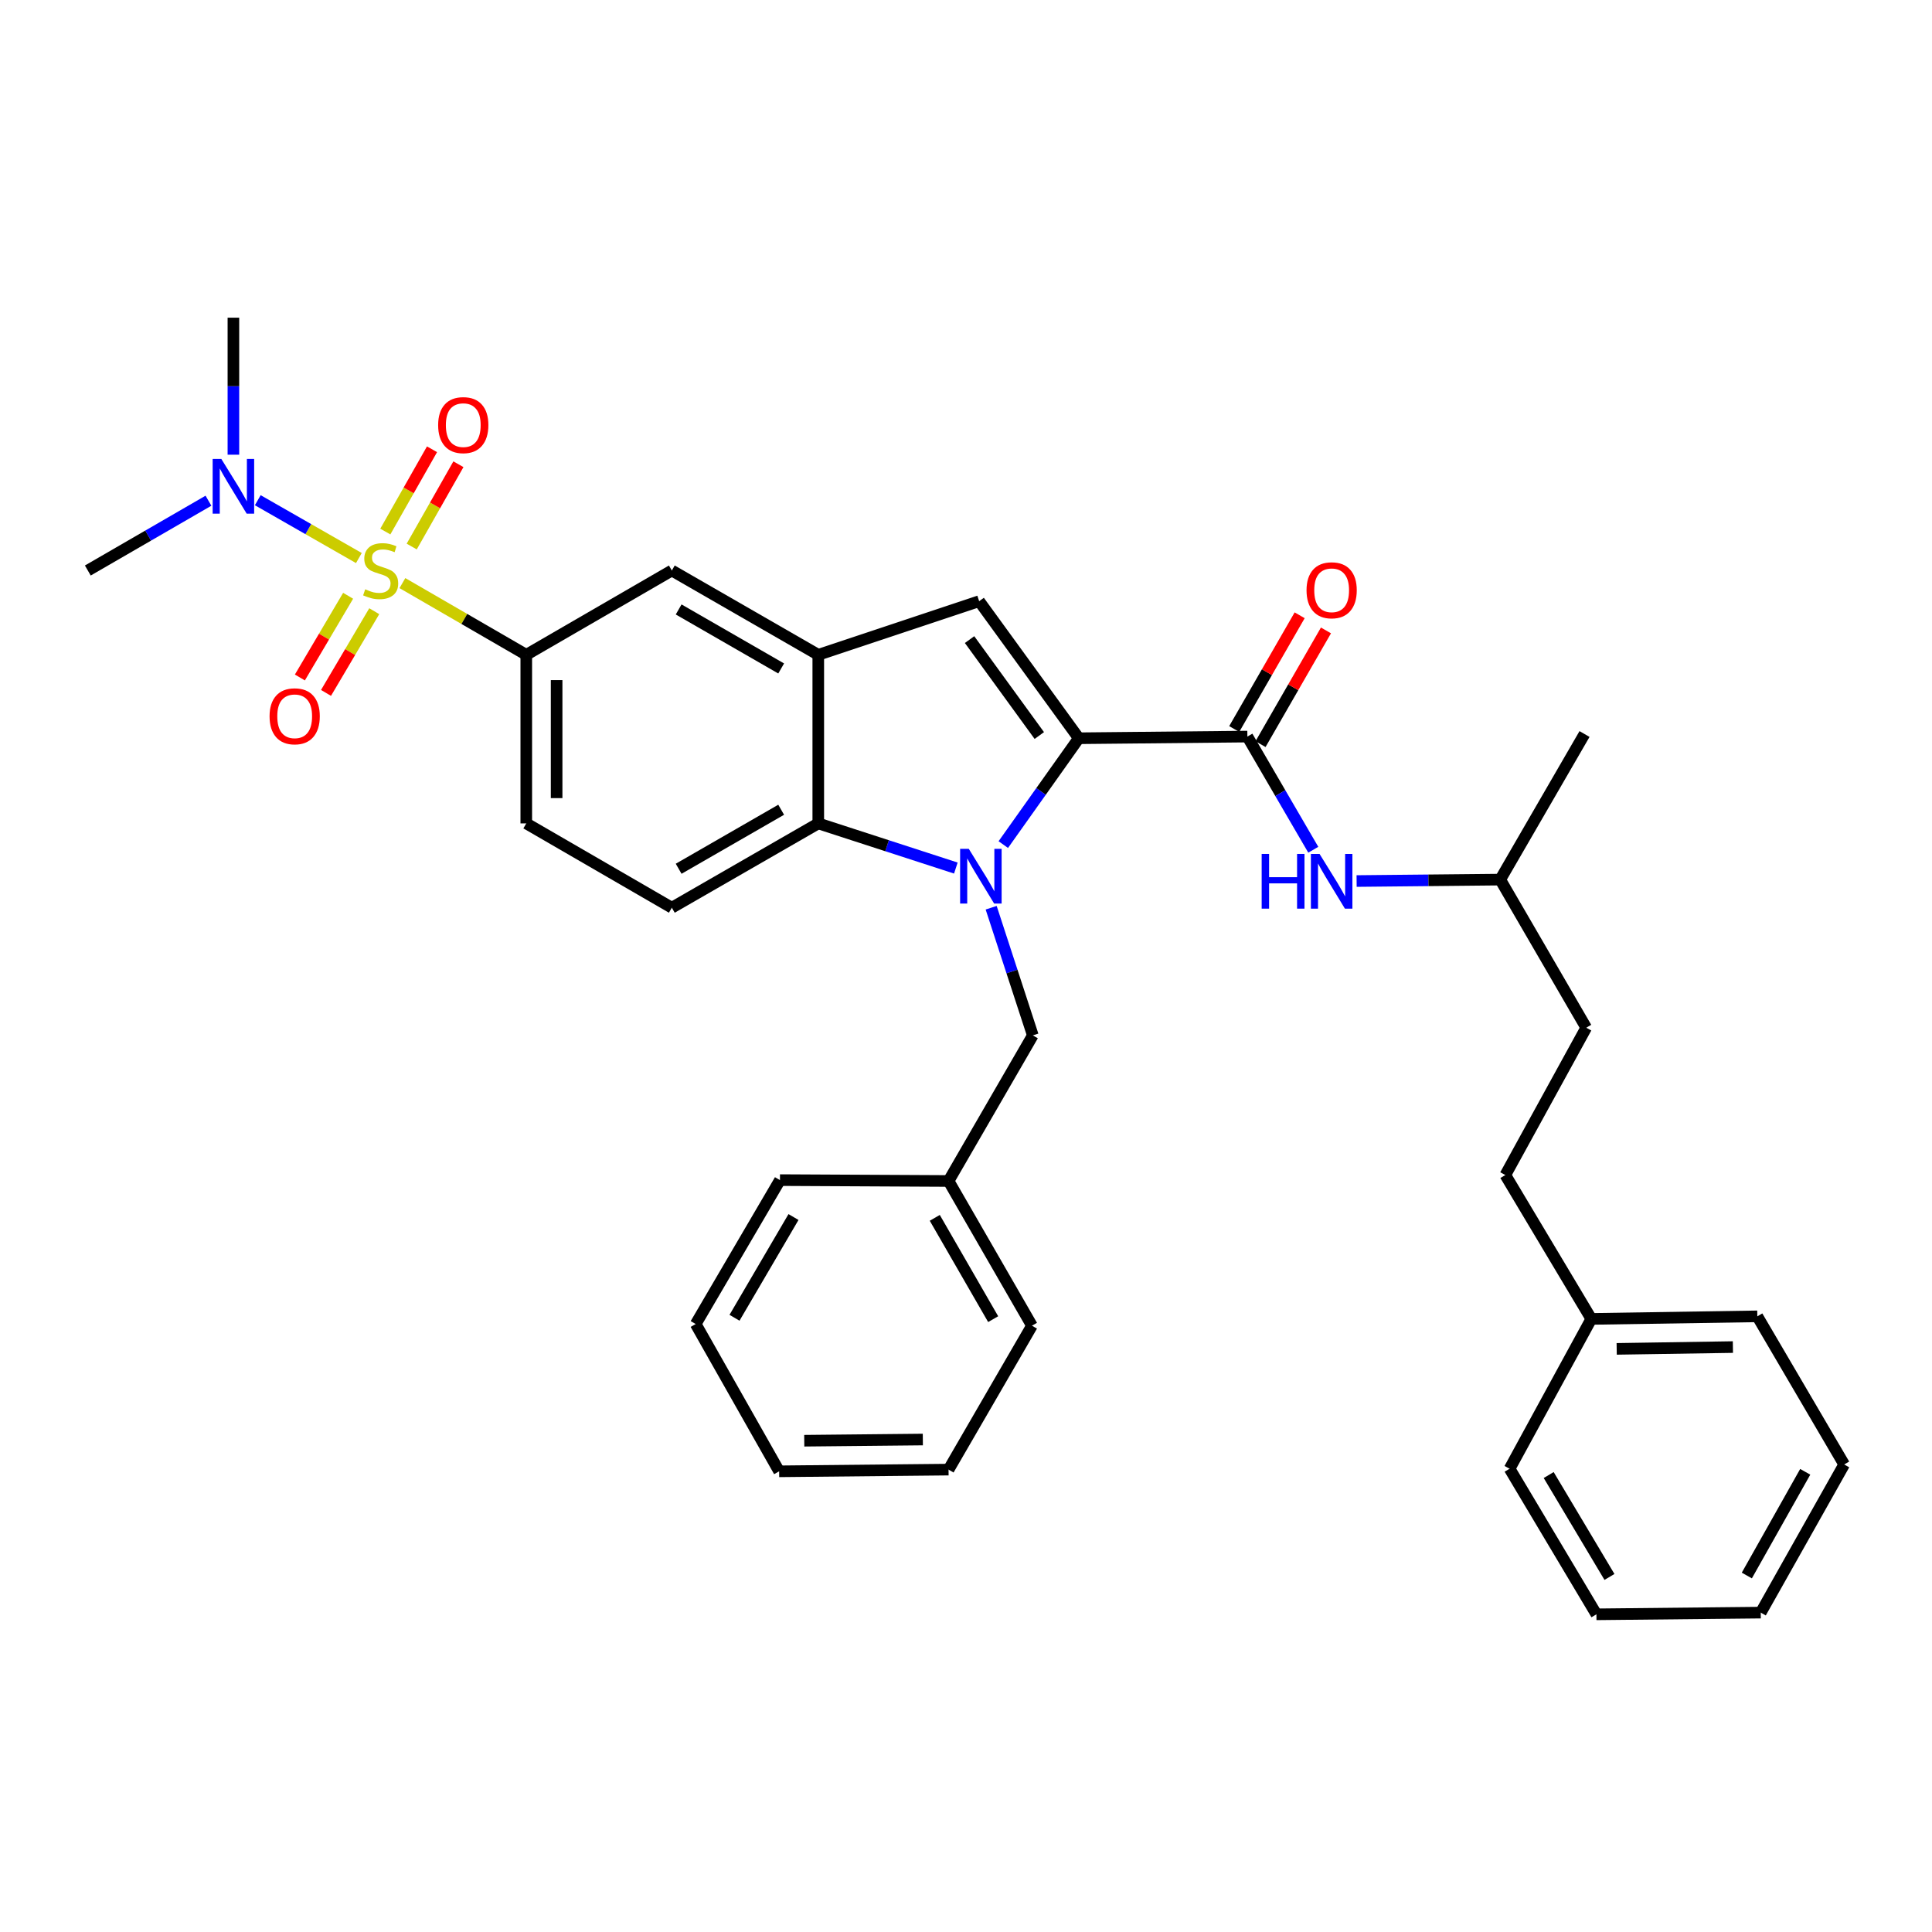 <?xml version='1.0' encoding='iso-8859-1'?>
<svg version='1.1' baseProfile='full'
              xmlns='http://www.w3.org/2000/svg'
                      xmlns:rdkit='http://www.rdkit.org/xml'
                      xmlns:xlink='http://www.w3.org/1999/xlink'
                  xml:space='preserve'
width='1000px' height='1000px' viewBox='0 0 1000 1000'>
<!-- END OF HEADER -->
<rect style='opacity:1.0;fill:#FFFFFF;stroke:none' width='1000' height='1000' x='0' y='0'> </rect>
<path class='bond-6' d='M 208.285,301.814 L 240.343,320.373' style='fill:none;fill-rule:evenodd;stroke:#CCCC00;stroke-width:6px;stroke-linecap:butt;stroke-linejoin:miter;stroke-opacity:1' />
<path class='bond-6' d='M 240.343,320.373 L 272.4,338.933' style='fill:none;fill-rule:evenodd;stroke:#000000;stroke-width:6px;stroke-linecap:butt;stroke-linejoin:miter;stroke-opacity:1' />
<path class='bond-8' d='M 185.753,288.846 L 159.586,273.877' style='fill:none;fill-rule:evenodd;stroke:#CCCC00;stroke-width:6px;stroke-linecap:butt;stroke-linejoin:miter;stroke-opacity:1' />
<path class='bond-8' d='M 159.586,273.877 L 133.42,258.908' style='fill:none;fill-rule:evenodd;stroke:#0000FF;stroke-width:6px;stroke-linecap:butt;stroke-linejoin:miter;stroke-opacity:1' />
<path class='bond-11' d='M 180.188,308.372 L 167.703,329.517' style='fill:none;fill-rule:evenodd;stroke:#CCCC00;stroke-width:6px;stroke-linecap:butt;stroke-linejoin:miter;stroke-opacity:1' />
<path class='bond-11' d='M 167.703,329.517 L 155.219,350.663' style='fill:none;fill-rule:evenodd;stroke:#FF0000;stroke-width:6px;stroke-linecap:butt;stroke-linejoin:miter;stroke-opacity:1' />
<path class='bond-11' d='M 193.713,316.357 L 181.228,337.503' style='fill:none;fill-rule:evenodd;stroke:#CCCC00;stroke-width:6px;stroke-linecap:butt;stroke-linejoin:miter;stroke-opacity:1' />
<path class='bond-11' d='M 181.228,337.503 L 168.744,358.648' style='fill:none;fill-rule:evenodd;stroke:#FF0000;stroke-width:6px;stroke-linecap:butt;stroke-linejoin:miter;stroke-opacity:1' />
<path class='bond-12' d='M 213.1,282.887 L 225.187,261.59' style='fill:none;fill-rule:evenodd;stroke:#CCCC00;stroke-width:6px;stroke-linecap:butt;stroke-linejoin:miter;stroke-opacity:1' />
<path class='bond-12' d='M 225.187,261.59 L 237.273,240.292' style='fill:none;fill-rule:evenodd;stroke:#FF0000;stroke-width:6px;stroke-linecap:butt;stroke-linejoin:miter;stroke-opacity:1' />
<path class='bond-12' d='M 199.44,275.134 L 211.527,253.837' style='fill:none;fill-rule:evenodd;stroke:#CCCC00;stroke-width:6px;stroke-linecap:butt;stroke-linejoin:miter;stroke-opacity:1' />
<path class='bond-12' d='M 211.527,253.837 L 223.614,232.54' style='fill:none;fill-rule:evenodd;stroke:#FF0000;stroke-width:6px;stroke-linecap:butt;stroke-linejoin:miter;stroke-opacity:1' />
<path class='bond-0' d='M 494.744,449.305 L 459.141,437.747' style='fill:none;fill-rule:evenodd;stroke:#0000FF;stroke-width:6px;stroke-linecap:butt;stroke-linejoin:miter;stroke-opacity:1' />
<path class='bond-0' d='M 459.141,437.747 L 423.537,426.19' style='fill:none;fill-rule:evenodd;stroke:#000000;stroke-width:6px;stroke-linecap:butt;stroke-linejoin:miter;stroke-opacity:1' />
<path class='bond-10' d='M 513.025,469.837 L 523.807,502.871' style='fill:none;fill-rule:evenodd;stroke:#0000FF;stroke-width:6px;stroke-linecap:butt;stroke-linejoin:miter;stroke-opacity:1' />
<path class='bond-10' d='M 523.807,502.871 L 534.588,535.906' style='fill:none;fill-rule:evenodd;stroke:#000000;stroke-width:6px;stroke-linecap:butt;stroke-linejoin:miter;stroke-opacity:1' />
<path class='bond-35' d='M 519.303,437.161 L 538.843,409.639' style='fill:none;fill-rule:evenodd;stroke:#0000FF;stroke-width:6px;stroke-linecap:butt;stroke-linejoin:miter;stroke-opacity:1' />
<path class='bond-35' d='M 538.843,409.639 L 558.383,382.116' style='fill:none;fill-rule:evenodd;stroke:#000000;stroke-width:6px;stroke-linecap:butt;stroke-linejoin:miter;stroke-opacity:1' />
<path class='bond-1' d='M 558.383,382.116 L 506.815,311.177' style='fill:none;fill-rule:evenodd;stroke:#000000;stroke-width:6px;stroke-linecap:butt;stroke-linejoin:miter;stroke-opacity:1' />
<path class='bond-1' d='M 537.944,380.711 L 501.846,331.053' style='fill:none;fill-rule:evenodd;stroke:#000000;stroke-width:6px;stroke-linecap:butt;stroke-linejoin:miter;stroke-opacity:1' />
<path class='bond-4' d='M 558.383,382.116 L 645.64,381.253' style='fill:none;fill-rule:evenodd;stroke:#000000;stroke-width:6px;stroke-linecap:butt;stroke-linejoin:miter;stroke-opacity:1' />
<path class='bond-2' d='M 506.815,311.177 L 423.537,338.933' style='fill:none;fill-rule:evenodd;stroke:#000000;stroke-width:6px;stroke-linecap:butt;stroke-linejoin:miter;stroke-opacity:1' />
<path class='bond-3' d='M 423.537,426.19 L 347.737,469.827' style='fill:none;fill-rule:evenodd;stroke:#000000;stroke-width:6px;stroke-linecap:butt;stroke-linejoin:miter;stroke-opacity:1' />
<path class='bond-3' d='M 404.331,419.124 L 351.271,449.669' style='fill:none;fill-rule:evenodd;stroke:#000000;stroke-width:6px;stroke-linecap:butt;stroke-linejoin:miter;stroke-opacity:1' />
<path class='bond-34' d='M 423.537,426.19 L 423.537,338.933' style='fill:none;fill-rule:evenodd;stroke:#000000;stroke-width:6px;stroke-linecap:butt;stroke-linejoin:miter;stroke-opacity:1' />
<path class='bond-9' d='M 645.64,381.253 L 662.696,410.54' style='fill:none;fill-rule:evenodd;stroke:#000000;stroke-width:6px;stroke-linecap:butt;stroke-linejoin:miter;stroke-opacity:1' />
<path class='bond-9' d='M 662.696,410.54 L 679.751,439.827' style='fill:none;fill-rule:evenodd;stroke:#0000FF;stroke-width:6px;stroke-linecap:butt;stroke-linejoin:miter;stroke-opacity:1' />
<path class='bond-14' d='M 652.447,385.169 L 669.381,355.738' style='fill:none;fill-rule:evenodd;stroke:#000000;stroke-width:6px;stroke-linecap:butt;stroke-linejoin:miter;stroke-opacity:1' />
<path class='bond-14' d='M 669.381,355.738 L 686.315,326.307' style='fill:none;fill-rule:evenodd;stroke:#FF0000;stroke-width:6px;stroke-linecap:butt;stroke-linejoin:miter;stroke-opacity:1' />
<path class='bond-14' d='M 638.833,377.336 L 655.767,347.905' style='fill:none;fill-rule:evenodd;stroke:#000000;stroke-width:6px;stroke-linecap:butt;stroke-linejoin:miter;stroke-opacity:1' />
<path class='bond-14' d='M 655.767,347.905 L 672.702,318.474' style='fill:none;fill-rule:evenodd;stroke:#FF0000;stroke-width:6px;stroke-linecap:butt;stroke-linejoin:miter;stroke-opacity:1' />
<path class='bond-5' d='M 423.537,338.933 L 347.737,295.296' style='fill:none;fill-rule:evenodd;stroke:#000000;stroke-width:6px;stroke-linecap:butt;stroke-linejoin:miter;stroke-opacity:1' />
<path class='bond-5' d='M 404.331,345.999 L 351.271,315.453' style='fill:none;fill-rule:evenodd;stroke:#000000;stroke-width:6px;stroke-linecap:butt;stroke-linejoin:miter;stroke-opacity:1' />
<path class='bond-7' d='M 272.4,338.933 L 347.737,295.296' style='fill:none;fill-rule:evenodd;stroke:#000000;stroke-width:6px;stroke-linecap:butt;stroke-linejoin:miter;stroke-opacity:1' />
<path class='bond-15' d='M 272.4,338.933 L 272.4,426.19' style='fill:none;fill-rule:evenodd;stroke:#000000;stroke-width:6px;stroke-linecap:butt;stroke-linejoin:miter;stroke-opacity:1' />
<path class='bond-15' d='M 288.106,352.022 L 288.106,413.101' style='fill:none;fill-rule:evenodd;stroke:#000000;stroke-width:6px;stroke-linecap:butt;stroke-linejoin:miter;stroke-opacity:1' />
<path class='bond-21' d='M 107.893,259.168 L 76.674,277.232' style='fill:none;fill-rule:evenodd;stroke:#0000FF;stroke-width:6px;stroke-linecap:butt;stroke-linejoin:miter;stroke-opacity:1' />
<path class='bond-21' d='M 76.674,277.232 L 45.455,295.296' style='fill:none;fill-rule:evenodd;stroke:#000000;stroke-width:6px;stroke-linecap:butt;stroke-linejoin:miter;stroke-opacity:1' />
<path class='bond-22' d='M 120.809,235.352 L 120.809,199.891' style='fill:none;fill-rule:evenodd;stroke:#0000FF;stroke-width:6px;stroke-linecap:butt;stroke-linejoin:miter;stroke-opacity:1' />
<path class='bond-22' d='M 120.809,199.891 L 120.809,164.429' style='fill:none;fill-rule:evenodd;stroke:#000000;stroke-width:6px;stroke-linecap:butt;stroke-linejoin:miter;stroke-opacity:1' />
<path class='bond-17' d='M 702.181,456.024 L 739.348,455.653' style='fill:none;fill-rule:evenodd;stroke:#0000FF;stroke-width:6px;stroke-linecap:butt;stroke-linejoin:miter;stroke-opacity:1' />
<path class='bond-17' d='M 739.348,455.653 L 776.516,455.281' style='fill:none;fill-rule:evenodd;stroke:#000000;stroke-width:6px;stroke-linecap:butt;stroke-linejoin:miter;stroke-opacity:1' />
<path class='bond-16' d='M 534.588,535.906 L 490.969,611.278' style='fill:none;fill-rule:evenodd;stroke:#000000;stroke-width:6px;stroke-linecap:butt;stroke-linejoin:miter;stroke-opacity:1' />
<path class='bond-13' d='M 347.737,469.827 L 272.4,426.19' style='fill:none;fill-rule:evenodd;stroke:#000000;stroke-width:6px;stroke-linecap:butt;stroke-linejoin:miter;stroke-opacity:1' />
<path class='bond-23' d='M 490.969,611.278 L 534.143,686.179' style='fill:none;fill-rule:evenodd;stroke:#000000;stroke-width:6px;stroke-linecap:butt;stroke-linejoin:miter;stroke-opacity:1' />
<path class='bond-23' d='M 483.838,630.357 L 514.06,682.788' style='fill:none;fill-rule:evenodd;stroke:#000000;stroke-width:6px;stroke-linecap:butt;stroke-linejoin:miter;stroke-opacity:1' />
<path class='bond-24' d='M 490.969,611.278 L 403.704,610.825' style='fill:none;fill-rule:evenodd;stroke:#000000;stroke-width:6px;stroke-linecap:butt;stroke-linejoin:miter;stroke-opacity:1' />
<path class='bond-19' d='M 776.516,455.281 L 821.026,531.945' style='fill:none;fill-rule:evenodd;stroke:#000000;stroke-width:6px;stroke-linecap:butt;stroke-linejoin:miter;stroke-opacity:1' />
<path class='bond-27' d='M 776.516,455.281 L 820.144,379.926' style='fill:none;fill-rule:evenodd;stroke:#000000;stroke-width:6px;stroke-linecap:butt;stroke-linejoin:miter;stroke-opacity:1' />
<path class='bond-18' d='M 779.16,608.198 L 821.026,531.945' style='fill:none;fill-rule:evenodd;stroke:#000000;stroke-width:6px;stroke-linecap:butt;stroke-linejoin:miter;stroke-opacity:1' />
<path class='bond-20' d='M 779.16,608.198 L 823.661,682.672' style='fill:none;fill-rule:evenodd;stroke:#000000;stroke-width:6px;stroke-linecap:butt;stroke-linejoin:miter;stroke-opacity:1' />
<path class='bond-25' d='M 823.661,682.672 L 909.591,681.337' style='fill:none;fill-rule:evenodd;stroke:#000000;stroke-width:6px;stroke-linecap:butt;stroke-linejoin:miter;stroke-opacity:1' />
<path class='bond-25' d='M 836.794,698.176 L 896.945,697.241' style='fill:none;fill-rule:evenodd;stroke:#000000;stroke-width:6px;stroke-linecap:butt;stroke-linejoin:miter;stroke-opacity:1' />
<path class='bond-26' d='M 823.661,682.672 L 781.367,760.216' style='fill:none;fill-rule:evenodd;stroke:#000000;stroke-width:6px;stroke-linecap:butt;stroke-linejoin:miter;stroke-opacity:1' />
<path class='bond-28' d='M 534.143,686.179 L 490.969,760.67' style='fill:none;fill-rule:evenodd;stroke:#000000;stroke-width:6px;stroke-linecap:butt;stroke-linejoin:miter;stroke-opacity:1' />
<path class='bond-29' d='M 403.704,610.825 L 360.084,685.315' style='fill:none;fill-rule:evenodd;stroke:#000000;stroke-width:6px;stroke-linecap:butt;stroke-linejoin:miter;stroke-opacity:1' />
<path class='bond-29' d='M 410.714,629.935 L 380.181,682.078' style='fill:none;fill-rule:evenodd;stroke:#000000;stroke-width:6px;stroke-linecap:butt;stroke-linejoin:miter;stroke-opacity:1' />
<path class='bond-31' d='M 909.591,681.337 L 954.545,758.009' style='fill:none;fill-rule:evenodd;stroke:#000000;stroke-width:6px;stroke-linecap:butt;stroke-linejoin:miter;stroke-opacity:1' />
<path class='bond-30' d='M 781.367,760.216 L 826.305,835.571' style='fill:none;fill-rule:evenodd;stroke:#000000;stroke-width:6px;stroke-linecap:butt;stroke-linejoin:miter;stroke-opacity:1' />
<path class='bond-30' d='M 801.598,763.475 L 833.054,816.224' style='fill:none;fill-rule:evenodd;stroke:#000000;stroke-width:6px;stroke-linecap:butt;stroke-linejoin:miter;stroke-opacity:1' />
<path class='bond-36' d='M 490.969,760.67 L 403.285,761.551' style='fill:none;fill-rule:evenodd;stroke:#000000;stroke-width:6px;stroke-linecap:butt;stroke-linejoin:miter;stroke-opacity:1' />
<path class='bond-36' d='M 477.658,745.097 L 416.28,745.714' style='fill:none;fill-rule:evenodd;stroke:#000000;stroke-width:6px;stroke-linecap:butt;stroke-linejoin:miter;stroke-opacity:1' />
<path class='bond-32' d='M 360.084,685.315 L 403.285,761.551' style='fill:none;fill-rule:evenodd;stroke:#000000;stroke-width:6px;stroke-linecap:butt;stroke-linejoin:miter;stroke-opacity:1' />
<path class='bond-33' d='M 826.305,835.571 L 911.362,834.69' style='fill:none;fill-rule:evenodd;stroke:#000000;stroke-width:6px;stroke-linecap:butt;stroke-linejoin:miter;stroke-opacity:1' />
<path class='bond-37' d='M 954.545,758.009 L 911.362,834.69' style='fill:none;fill-rule:evenodd;stroke:#000000;stroke-width:6px;stroke-linecap:butt;stroke-linejoin:miter;stroke-opacity:1' />
<path class='bond-37' d='M 934.383,761.804 L 904.154,815.481' style='fill:none;fill-rule:evenodd;stroke:#000000;stroke-width:6px;stroke-linecap:butt;stroke-linejoin:miter;stroke-opacity:1' />
<path  class='atom-0' d='M 189.028 305.016
Q 189.348 305.136, 190.668 305.696
Q 191.988 306.256, 193.428 306.616
Q 194.908 306.936, 196.348 306.936
Q 199.028 306.936, 200.588 305.656
Q 202.148 304.336, 202.148 302.056
Q 202.148 300.496, 201.348 299.536
Q 200.588 298.576, 199.388 298.056
Q 198.188 297.536, 196.188 296.936
Q 193.668 296.176, 192.148 295.456
Q 190.668 294.736, 189.588 293.216
Q 188.548 291.696, 188.548 289.136
Q 188.548 285.576, 190.948 283.376
Q 193.388 281.176, 198.188 281.176
Q 201.468 281.176, 205.188 282.736
L 204.268 285.816
Q 200.868 284.416, 198.308 284.416
Q 195.548 284.416, 194.028 285.576
Q 192.508 286.696, 192.548 288.656
Q 192.548 290.176, 193.308 291.096
Q 194.108 292.016, 195.228 292.536
Q 196.388 293.056, 198.308 293.656
Q 200.868 294.456, 202.388 295.256
Q 203.908 296.056, 204.988 297.696
Q 206.108 299.296, 206.108 302.056
Q 206.108 305.976, 203.468 308.096
Q 200.868 310.176, 196.508 310.176
Q 193.988 310.176, 192.068 309.616
Q 190.188 309.096, 187.948 308.176
L 189.028 305.016
' fill='#CCCC00'/>
<path  class='atom-1' d='M 501.436 439.35
L 510.716 454.35
Q 511.636 455.83, 513.116 458.51
Q 514.596 461.19, 514.676 461.35
L 514.676 439.35
L 518.436 439.35
L 518.436 467.67
L 514.556 467.67
L 504.596 451.27
Q 503.436 449.35, 502.196 447.15
Q 500.996 444.95, 500.636 444.27
L 500.636 467.67
L 496.956 467.67
L 496.956 439.35
L 501.436 439.35
' fill='#0000FF'/>
<path  class='atom-9' d='M 114.549 237.534
L 123.829 252.534
Q 124.749 254.014, 126.229 256.694
Q 127.709 259.374, 127.789 259.534
L 127.789 237.534
L 131.549 237.534
L 131.549 265.854
L 127.669 265.854
L 117.709 249.454
Q 116.549 247.534, 115.309 245.334
Q 114.109 243.134, 113.749 242.454
L 113.749 265.854
L 110.069 265.854
L 110.069 237.534
L 114.549 237.534
' fill='#0000FF'/>
<path  class='atom-10' d='M 653.039 441.994
L 656.879 441.994
L 656.879 454.034
L 671.359 454.034
L 671.359 441.994
L 675.199 441.994
L 675.199 470.314
L 671.359 470.314
L 671.359 457.234
L 656.879 457.234
L 656.879 470.314
L 653.039 470.314
L 653.039 441.994
' fill='#0000FF'/>
<path  class='atom-10' d='M 682.999 441.994
L 692.279 456.994
Q 693.199 458.474, 694.679 461.154
Q 696.159 463.834, 696.239 463.994
L 696.239 441.994
L 699.999 441.994
L 699.999 470.314
L 696.119 470.314
L 686.159 453.914
Q 684.999 451.994, 683.759 449.794
Q 682.559 447.594, 682.199 446.914
L 682.199 470.314
L 678.519 470.314
L 678.519 441.994
L 682.999 441.994
' fill='#0000FF'/>
<path  class='atom-12' d='M 139.527 370.748
Q 139.527 363.948, 142.887 360.148
Q 146.247 356.348, 152.527 356.348
Q 158.807 356.348, 162.167 360.148
Q 165.527 363.948, 165.527 370.748
Q 165.527 377.628, 162.127 381.548
Q 158.727 385.428, 152.527 385.428
Q 146.287 385.428, 142.887 381.548
Q 139.527 377.668, 139.527 370.748
M 152.527 382.228
Q 156.847 382.228, 159.167 379.348
Q 161.527 376.428, 161.527 370.748
Q 161.527 365.188, 159.167 362.388
Q 156.847 359.548, 152.527 359.548
Q 148.207 359.548, 145.847 362.348
Q 143.527 365.148, 143.527 370.748
Q 143.527 376.468, 145.847 379.348
Q 148.207 382.228, 152.527 382.228
' fill='#FF0000'/>
<path  class='atom-13' d='M 226.784 220.039
Q 226.784 213.239, 230.144 209.439
Q 233.504 205.639, 239.784 205.639
Q 246.064 205.639, 249.424 209.439
Q 252.784 213.239, 252.784 220.039
Q 252.784 226.919, 249.384 230.839
Q 245.984 234.719, 239.784 234.719
Q 233.544 234.719, 230.144 230.839
Q 226.784 226.959, 226.784 220.039
M 239.784 231.519
Q 244.104 231.519, 246.424 228.639
Q 248.784 225.719, 248.784 220.039
Q 248.784 214.479, 246.424 211.679
Q 244.104 208.839, 239.784 208.839
Q 235.464 208.839, 233.104 211.639
Q 230.784 214.439, 230.784 220.039
Q 230.784 225.759, 233.104 228.639
Q 235.464 231.519, 239.784 231.519
' fill='#FF0000'/>
<path  class='atom-15' d='M 676.259 305.524
Q 676.259 298.724, 679.619 294.924
Q 682.979 291.124, 689.259 291.124
Q 695.539 291.124, 698.899 294.924
Q 702.259 298.724, 702.259 305.524
Q 702.259 312.404, 698.859 316.324
Q 695.459 320.204, 689.259 320.204
Q 683.019 320.204, 679.619 316.324
Q 676.259 312.444, 676.259 305.524
M 689.259 317.004
Q 693.579 317.004, 695.899 314.124
Q 698.259 311.204, 698.259 305.524
Q 698.259 299.964, 695.899 297.164
Q 693.579 294.324, 689.259 294.324
Q 684.939 294.324, 682.579 297.124
Q 680.259 299.924, 680.259 305.524
Q 680.259 311.244, 682.579 314.124
Q 684.939 317.004, 689.259 317.004
' fill='#FF0000'/>
</svg>
